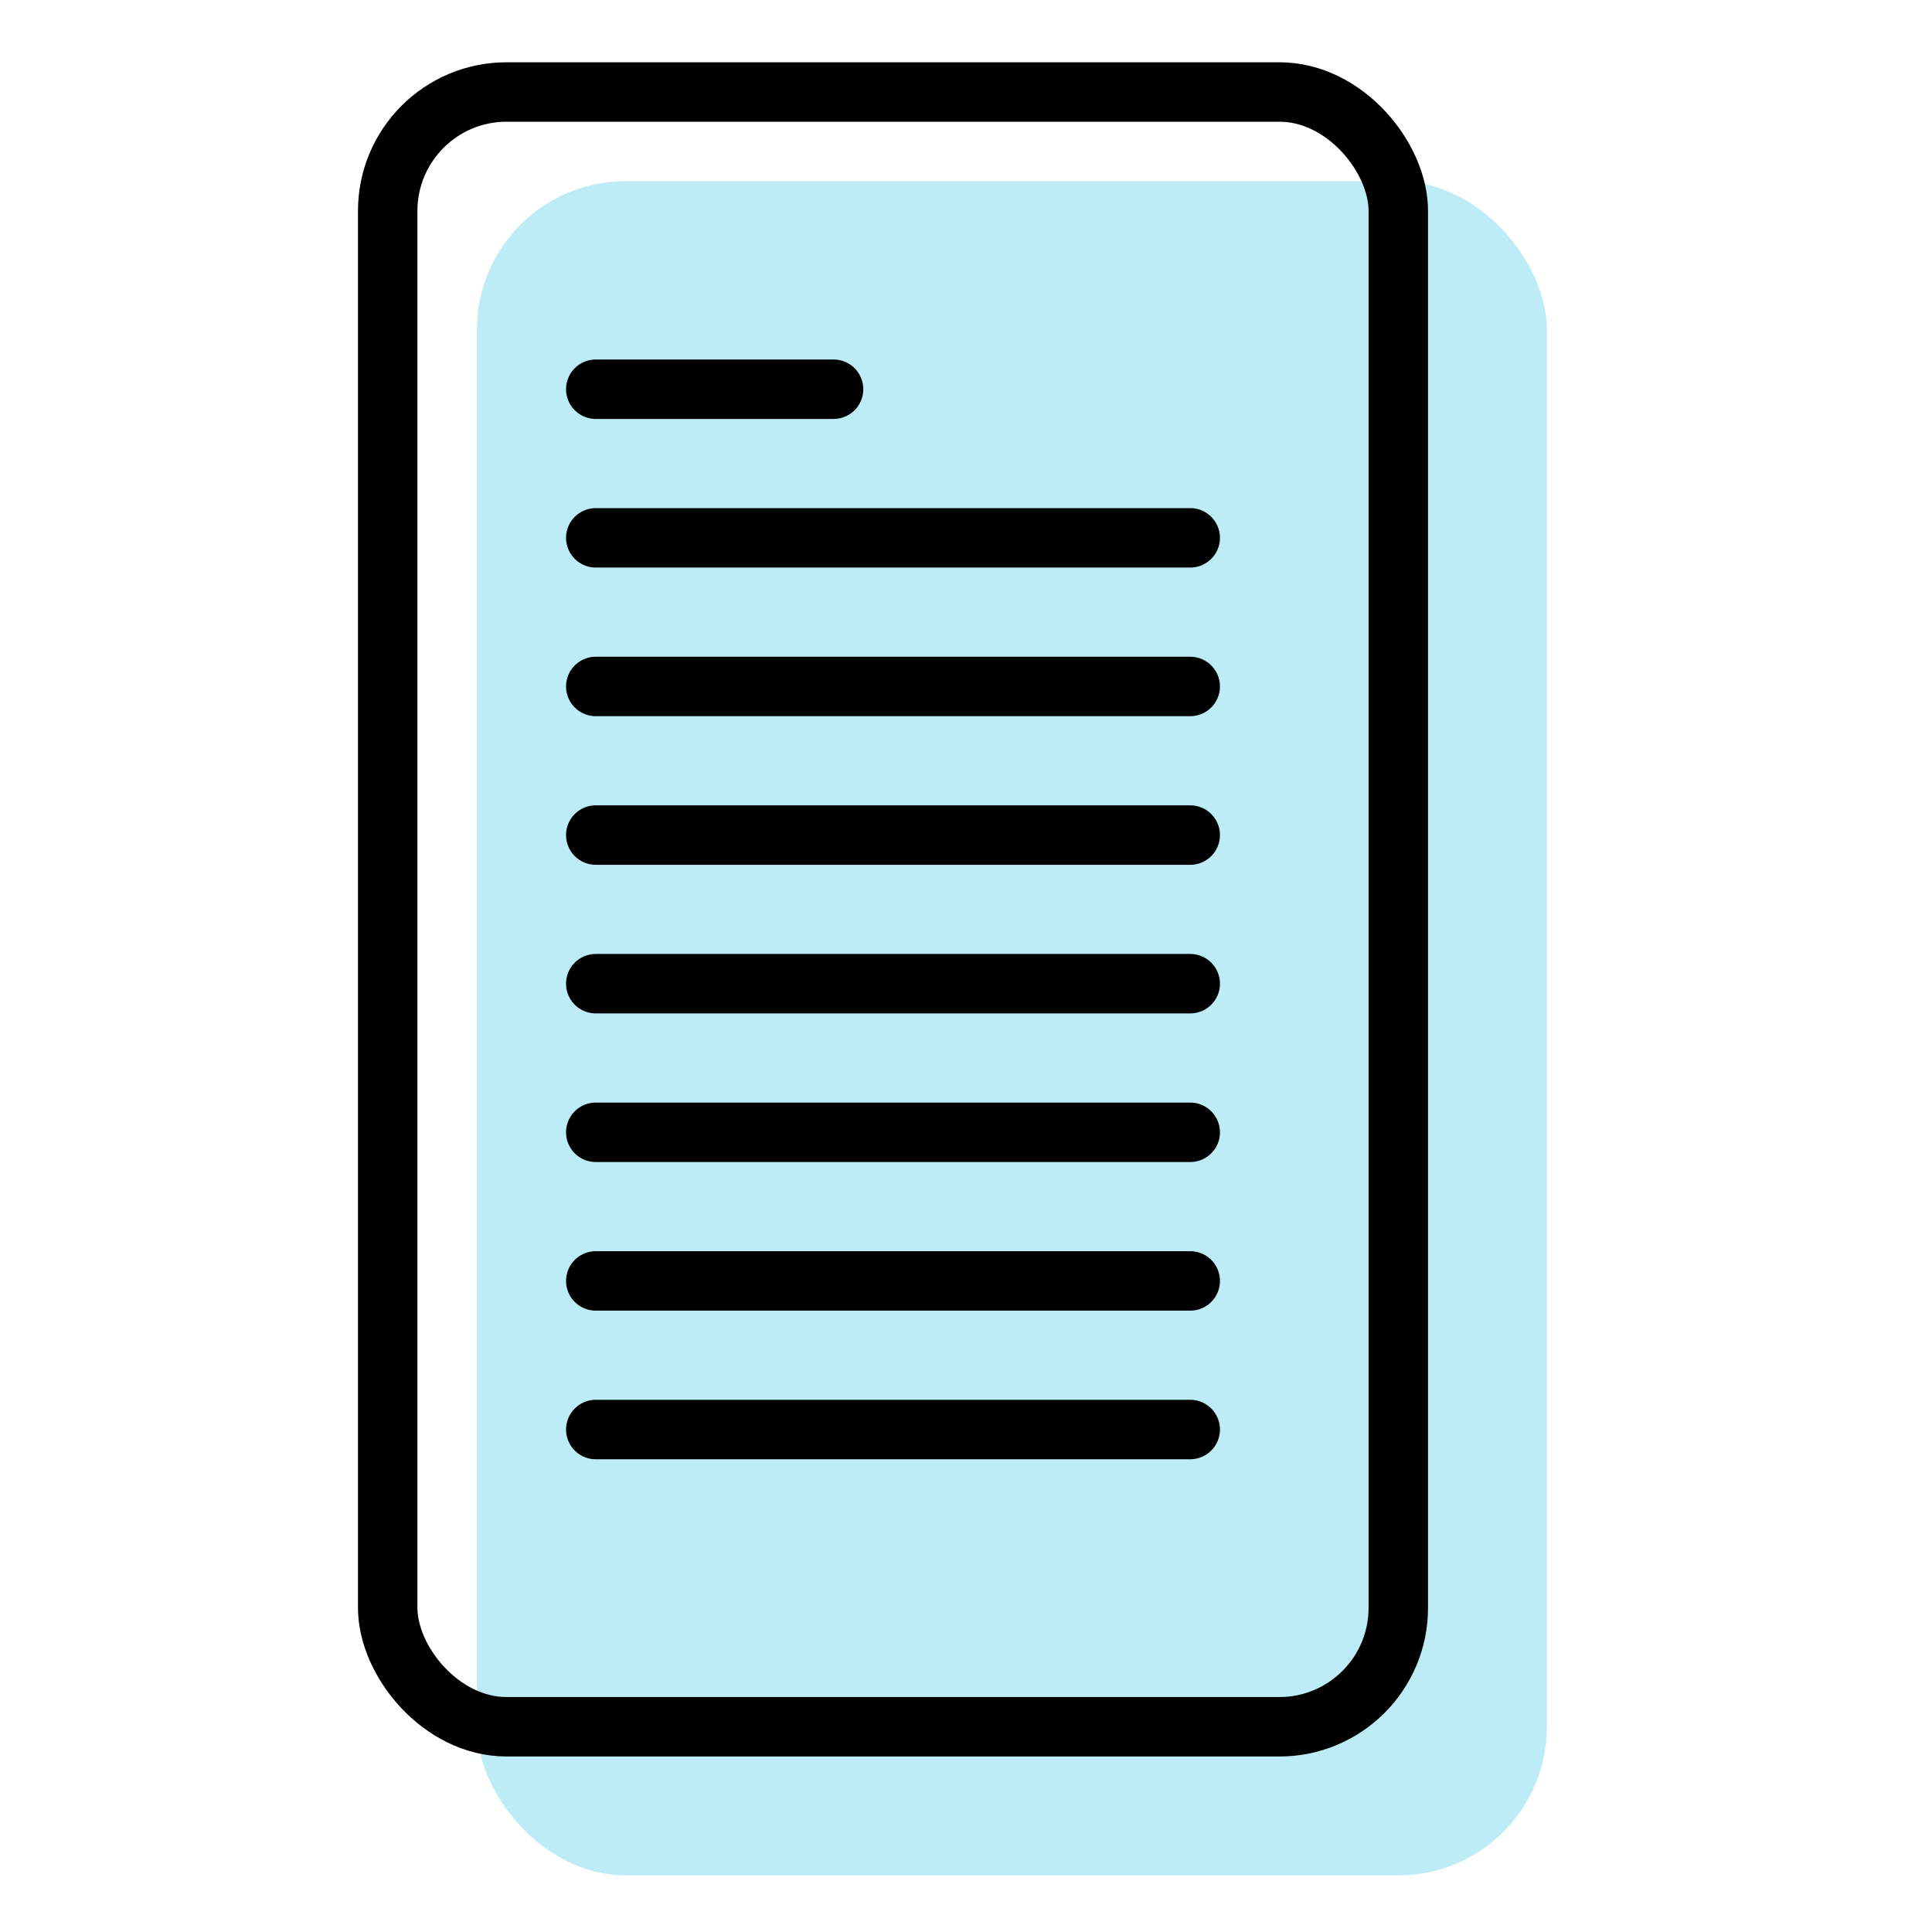 <svg width="65" height="65" viewBox="0 0 65 65" fill="none" xmlns="http://www.w3.org/2000/svg">
<rect x="16.044" y="6.095" width="36" height="57" rx="5" fill="#BEECF6"/>
<rect x="13.044" y="3.095" width="34" height="55" rx="4" stroke="black" stroke-width="2"/>
<line x1="20.044" y1="13.095" x2="28.044" y2="13.095" stroke="black" stroke-width="2" stroke-linecap="round"/>
<line x1="20.044" y1="18.095" x2="40.044" y2="18.095" stroke="black" stroke-width="2" stroke-linecap="round"/>
<line x1="20.044" y1="23.095" x2="40.044" y2="23.095" stroke="black" stroke-width="2" stroke-linecap="round"/>
<line x1="20.044" y1="28.095" x2="40.044" y2="28.095" stroke="black" stroke-width="2" stroke-linecap="round"/>
<line x1="20.044" y1="33.095" x2="40.044" y2="33.095" stroke="black" stroke-width="2" stroke-linecap="round"/>
<line x1="20.044" y1="38.095" x2="40.044" y2="38.095" stroke="black" stroke-width="2" stroke-linecap="round"/>
<line x1="20.044" y1="48.095" x2="40.044" y2="48.095" stroke="black" stroke-width="2" stroke-linecap="round"/>
<line x1="20.044" y1="43.095" x2="40.044" y2="43.095" stroke="black" stroke-width="2" stroke-linecap="round"/>
</svg>
